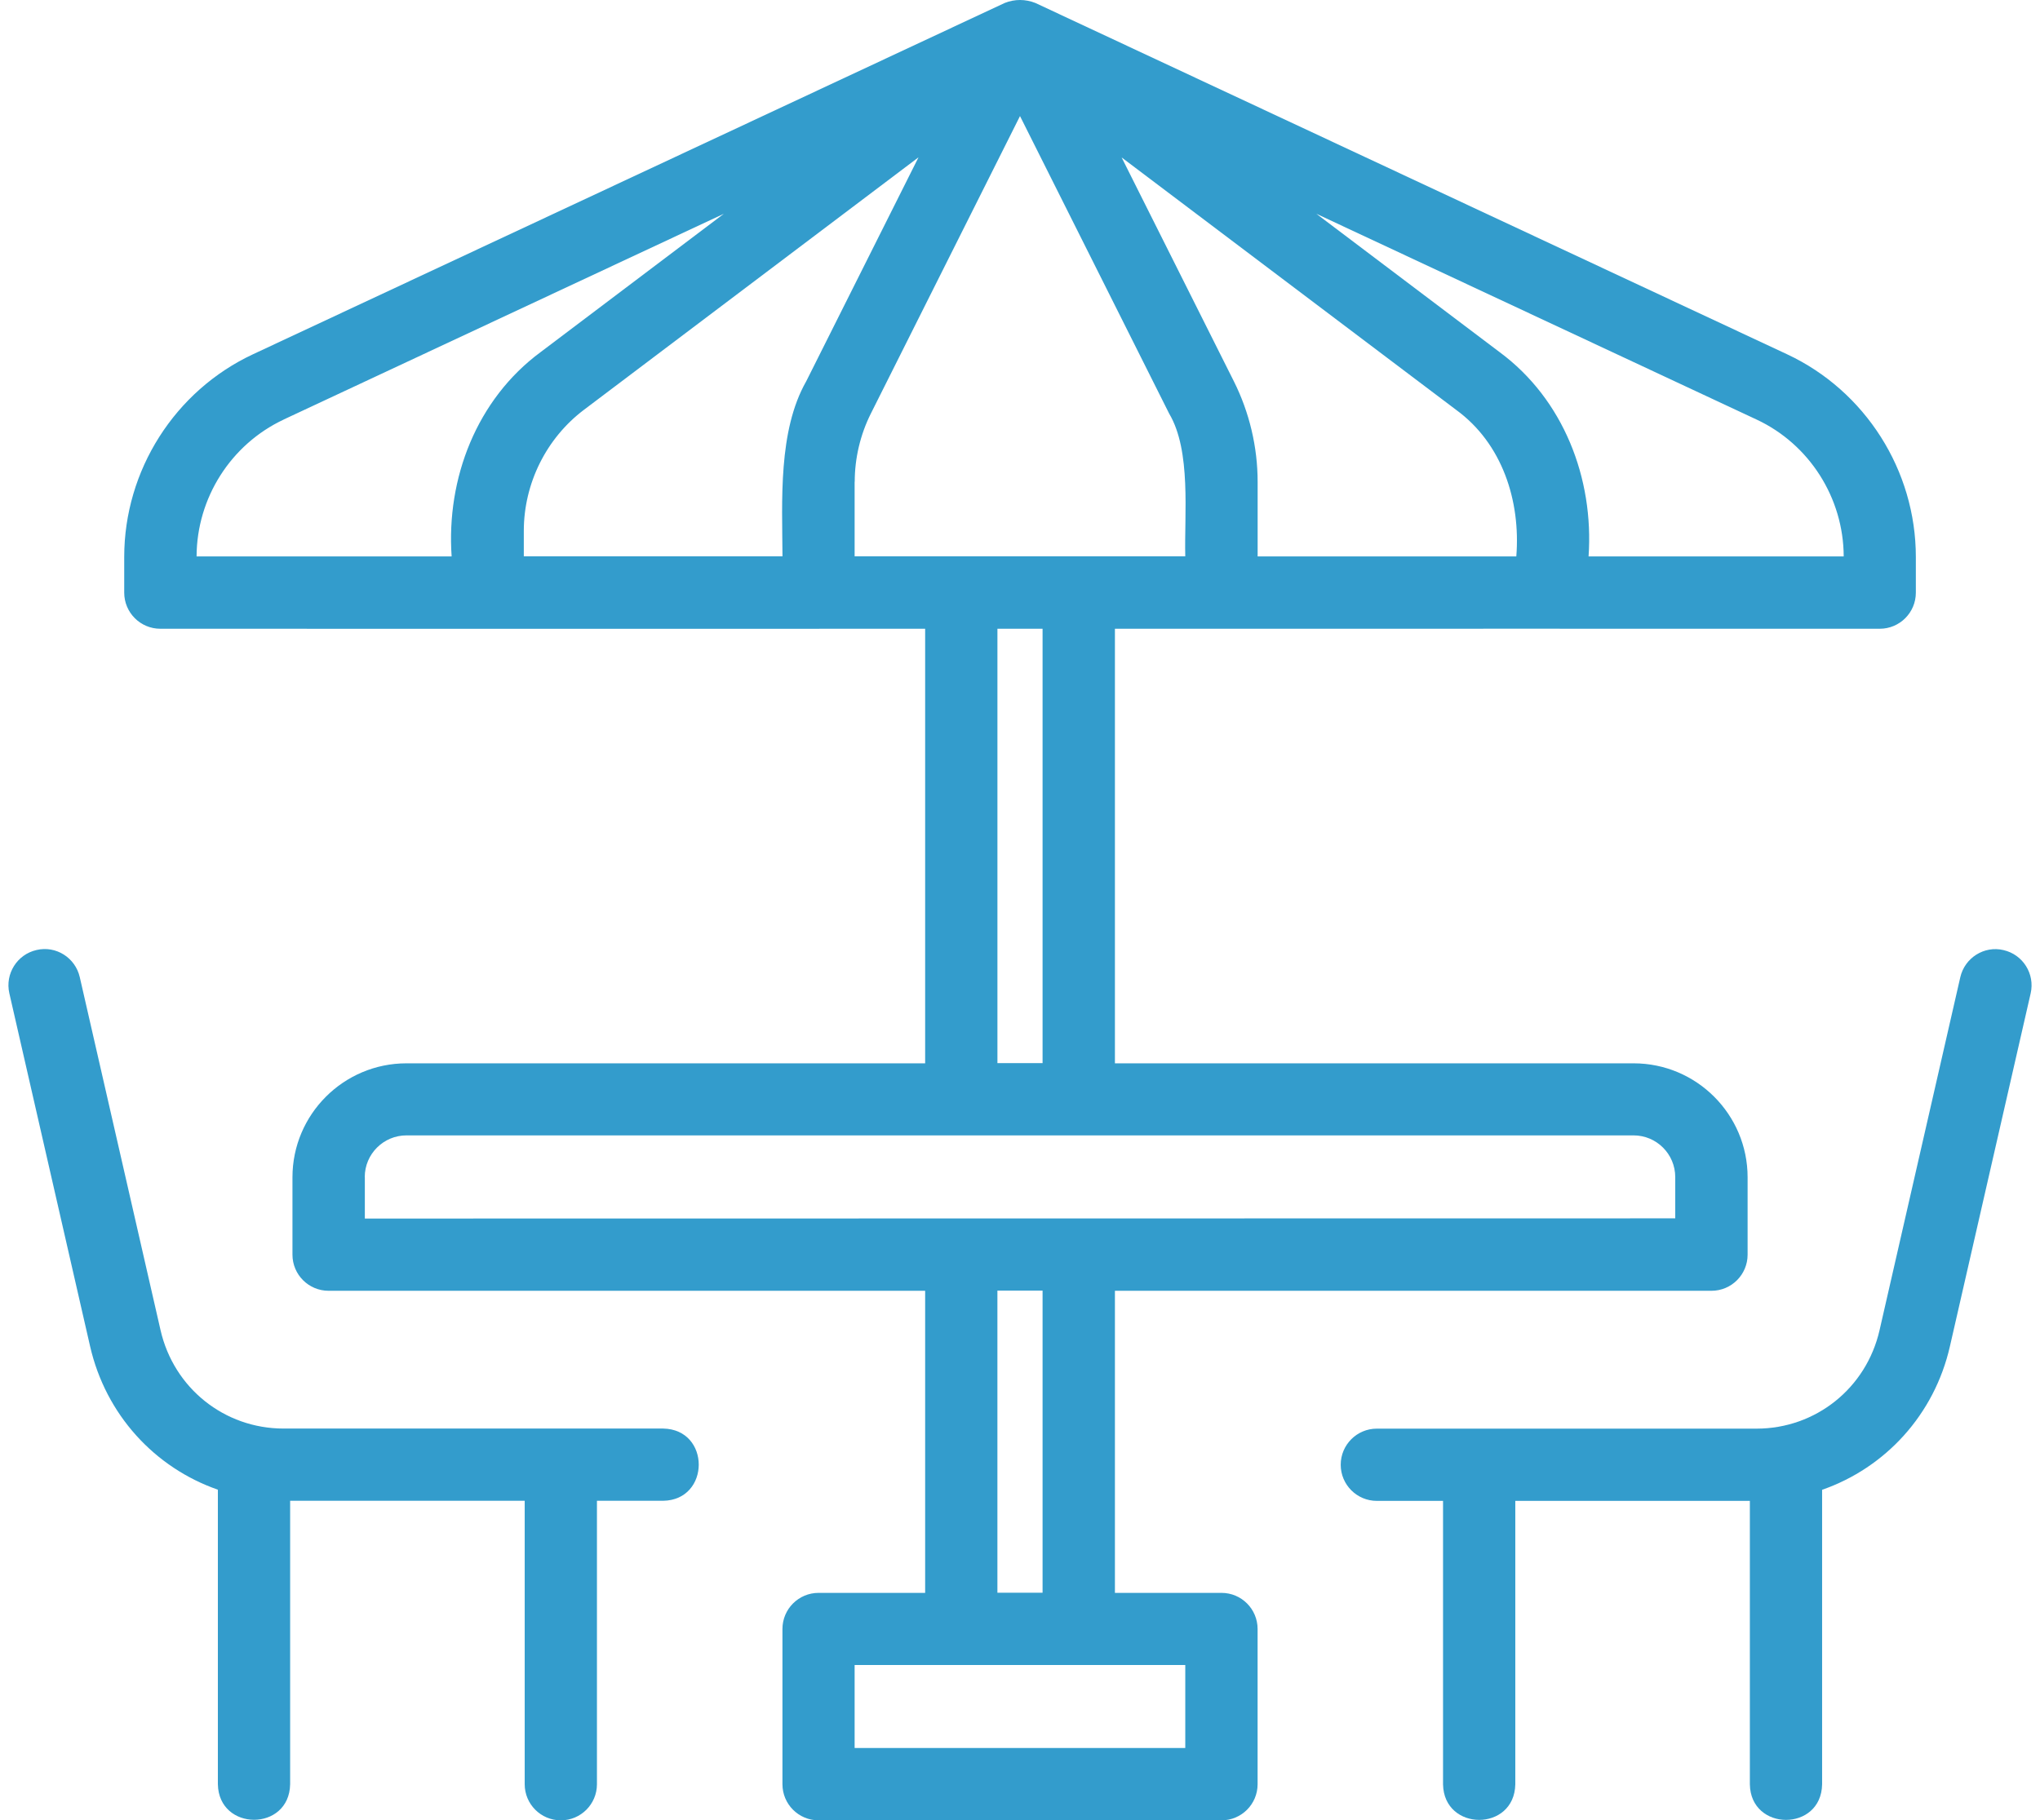 <?xml version="1.0" encoding="UTF-8"?><svg width="121" height="108" viewBox="0 0 121 108" fill="none" xmlns="http://www.w3.org/2000/svg">
<path d="M72.452 94.505H66.13V76.582H101.514C102.698 76.582 103.657 75.623 103.657 74.439V69.848C103.657 66.119 100.625 63.087 96.896 63.087H66.13V37.304C70.394 37.298 111.494 37.304 111.494 37.304C112.678 37.304 113.636 36.345 113.636 35.161V33.045C113.636 27.907 110.637 23.188 105.997 21.018L61.41 0.175C60.821 -0.056 60.189 -0.061 59.594 0.175L15.007 21.018C10.368 23.188 7.368 27.907 7.368 33.045V35.161C7.368 36.345 8.327 37.304 9.51 37.304C19.25 37.314 54.874 37.304 54.874 37.304V63.087H24.108C20.379 63.087 17.347 66.119 17.347 69.848V74.439C17.347 75.623 18.306 76.582 19.49 76.582H54.874V94.505H48.552C47.368 94.505 46.41 95.464 46.41 96.648V105.857C46.41 107.041 47.368 108 48.552 108H72.451C73.634 108 74.593 107.041 74.593 105.857V96.648C74.593 95.464 73.636 94.505 72.452 94.505ZM74.595 33.013V28.588C74.595 26.525 74.107 24.463 73.186 22.625L66.527 9.34L86.37 24.318C89.107 26.311 90.2 29.723 89.938 33.013H74.595ZM94.224 33.013C94.545 28.379 92.734 23.691 88.952 20.895L78.077 12.683L104.188 24.891C107.322 26.354 109.346 29.541 109.357 33.013H94.224ZM16.824 24.891L42.934 12.683L32.059 20.895C28.277 23.692 26.467 28.379 26.788 33.013H11.66C11.671 29.541 13.696 26.359 16.83 24.891H16.824ZM31.069 31.497C31.069 28.684 32.403 26 34.637 24.313L54.48 9.334L47.821 22.62C46.144 25.566 46.396 29.729 46.412 33.007H31.069L31.069 31.497ZM50.697 28.582C50.697 27.184 51.029 25.786 51.65 24.543L60.5 6.886L69.35 24.543C70.668 26.761 70.239 30.538 70.303 33.007H50.691V28.582H50.697ZM59.161 37.303H61.839V63.076H59.161V37.303ZM21.635 69.837C21.635 68.471 22.744 67.362 24.11 67.362H96.891C98.257 67.362 99.365 68.471 99.365 69.837V72.285L21.64 72.296V69.848L21.635 69.837ZM61.839 76.571V94.495H59.16V76.571H61.839ZM70.303 103.709H50.691V98.786H70.303V103.709Z" fill="#339CCC"/>
<path d="M118.838 56.369C117.687 56.095 116.535 56.829 116.272 57.981L111.483 78.922C110.696 82.361 107.696 84.761 104.187 84.761H81.665C80.482 84.761 79.523 85.72 79.523 86.904C79.523 88.088 80.482 89.047 81.665 89.047H85.592V105.863C85.641 108.67 89.824 108.686 89.878 105.863V89.047H103.791V105.863C103.834 108.67 108.028 108.686 108.076 105.863V88.389C111.816 87.087 114.73 83.948 115.657 79.876L120.446 58.935C120.708 57.784 119.991 56.632 118.833 56.369L118.838 56.369Z" fill="#339CCC"/>
<path d="M39.339 84.756H16.818C13.309 84.756 10.309 82.356 9.522 78.917L4.732 57.976C4.47 56.824 3.324 56.09 2.166 56.364C1.015 56.626 0.291 57.778 0.554 58.93L5.343 79.871C6.275 83.942 9.184 87.081 12.923 88.383V105.857C12.972 108.664 17.161 108.68 17.209 105.857V89.041H31.122V105.857C31.122 107.041 32.081 108 33.265 108C34.449 108 35.407 107.041 35.407 105.857V89.041H39.334C42.141 88.998 42.157 84.804 39.334 84.756L39.339 84.756Z" fill="#339CCC"/>
</svg>
